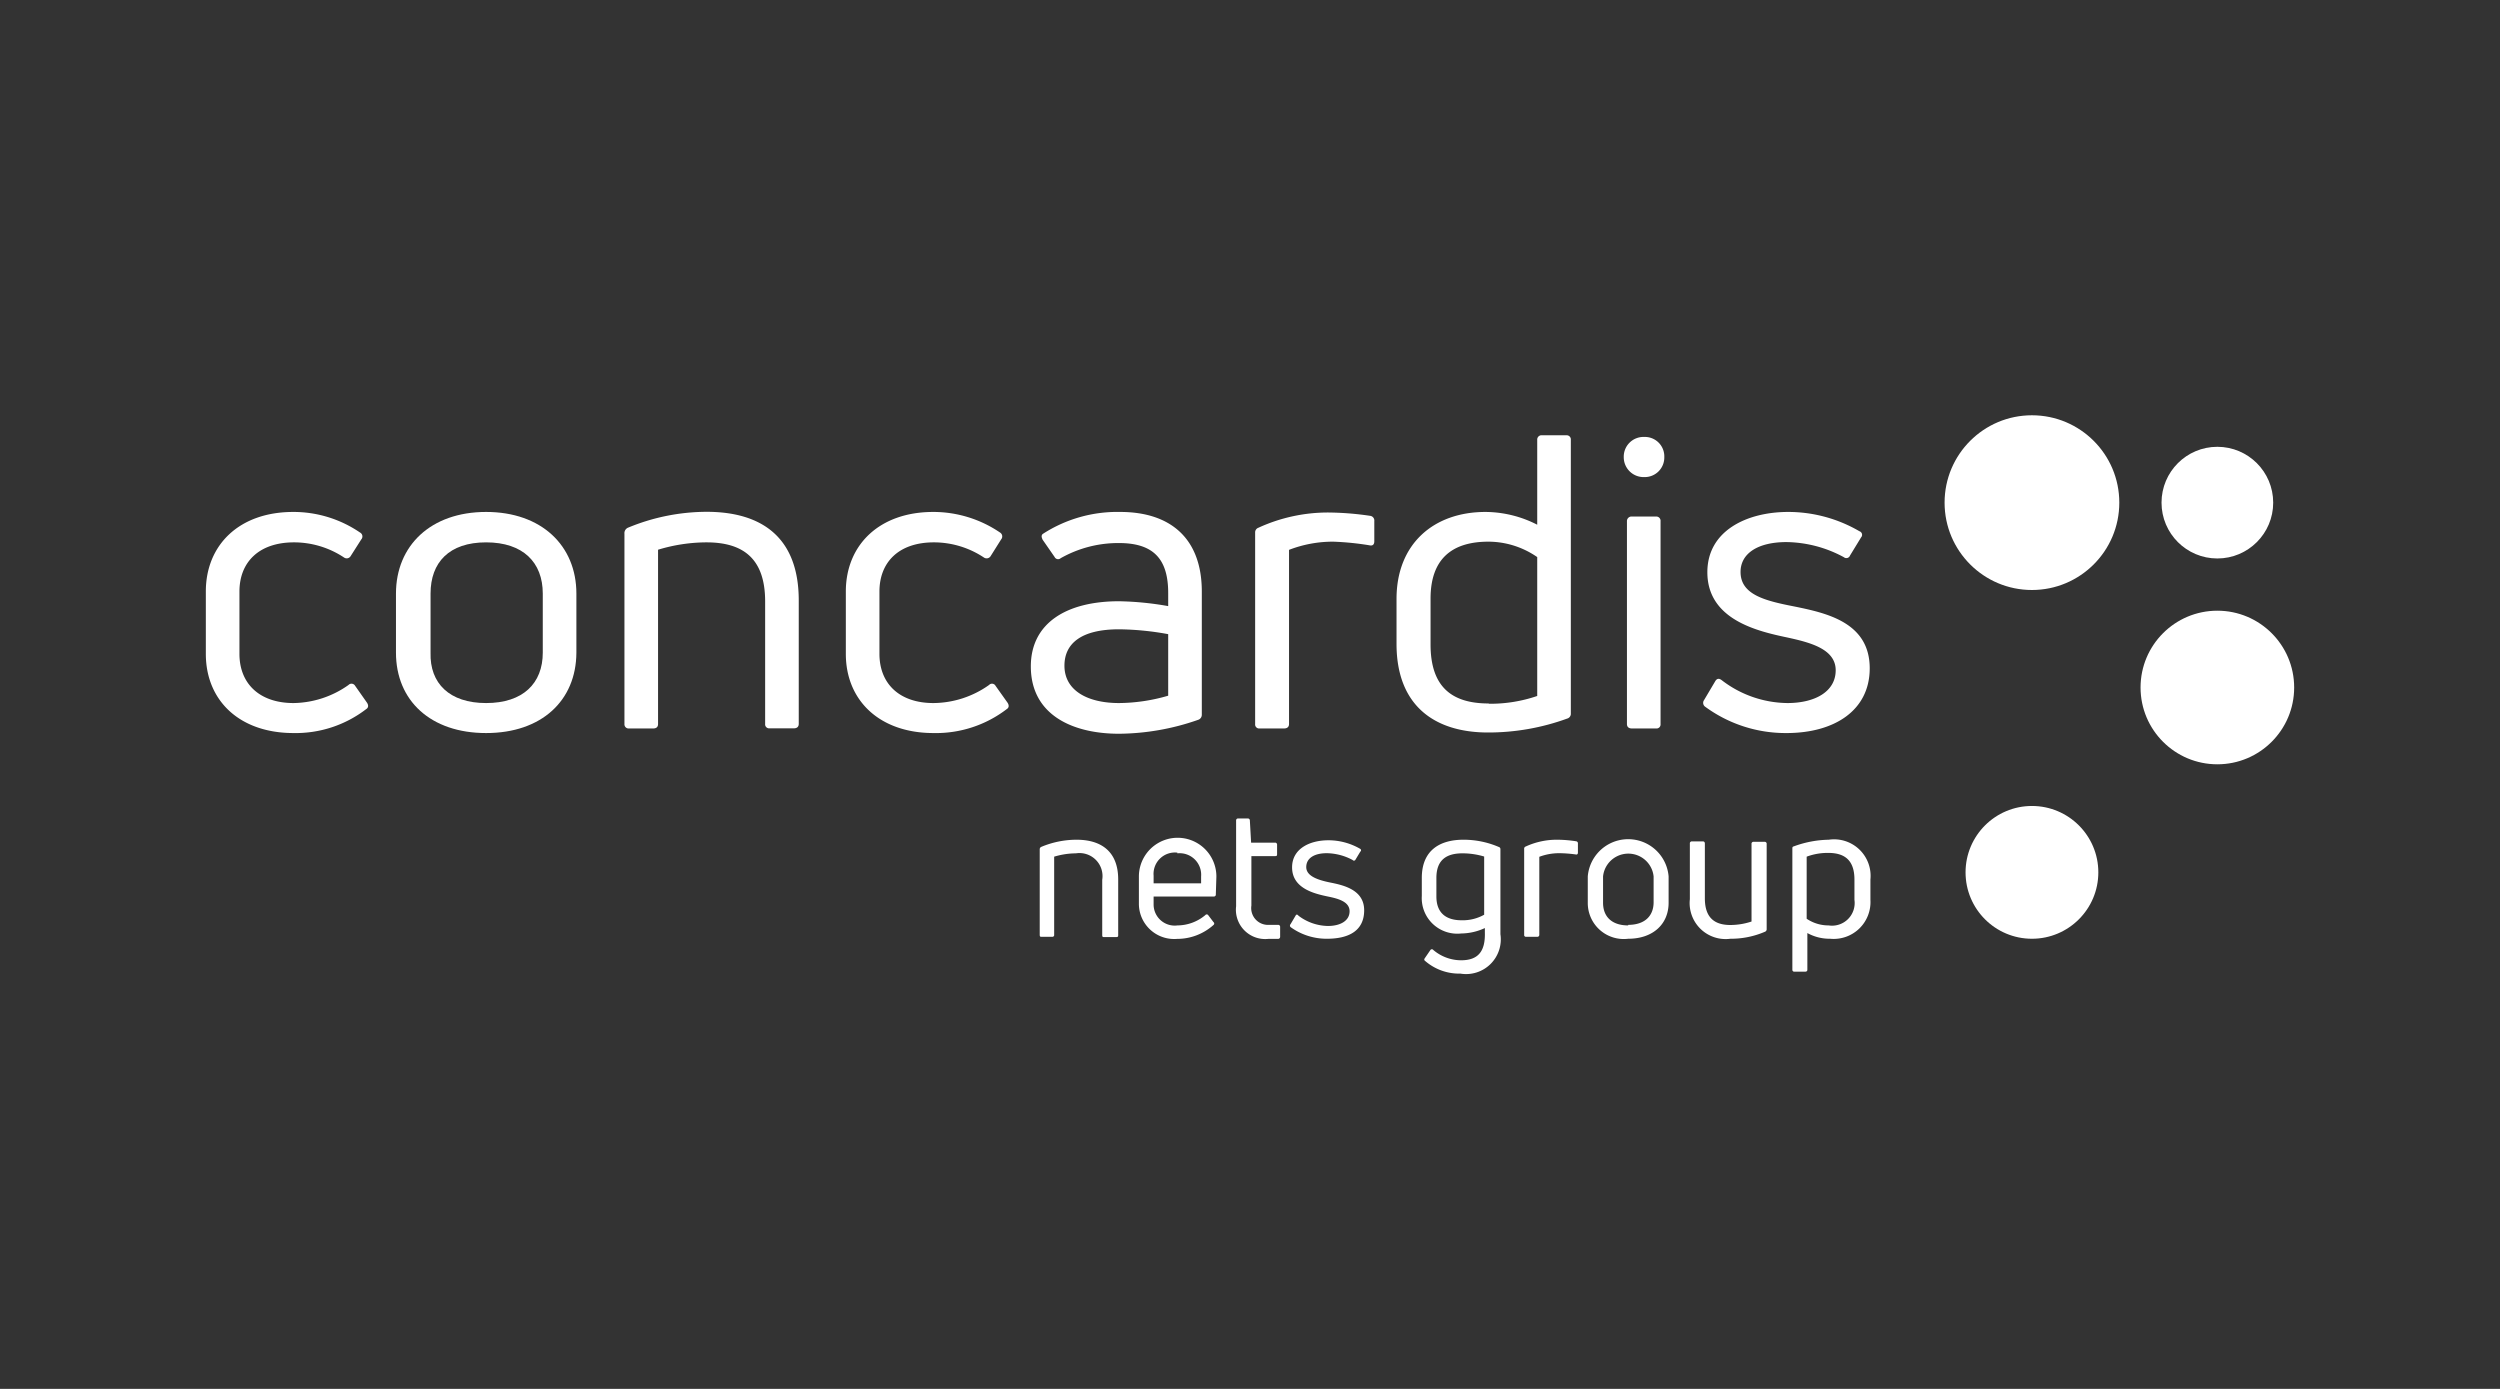 <?xml version="1.0" encoding="UTF-8"?>
<svg xmlns="http://www.w3.org/2000/svg" width="180" height="100" viewBox="0 0 180 100">
  <rect x="0" y="0" width="180" height="100" fill="#333333" stroke="none"/>
  <g>
    <g>
      <path d="M75,67.45c-.09,0-.14,0-.14-.15V61.16a.19.19,0,0,1,.1-.18,6.59,6.59,0,0,1,2.55-.52c1.77,0,3,.84,3,2.86v4c0,.1,0,.15-.16.15H79.5c-.09,0-.14,0-.14-.15V63.35a1.66,1.66,0,0,0-1.89-1.91,5.57,5.57,0,0,0-1.57.24V67.3a.13.13,0,0,1-.15.15Z" fill="#fff"/>
      <path d="M87.54,64.39a.14.14,0,0,1-.15.16H83.06v.56a1.52,1.52,0,0,0,1.72,1.52,3.15,3.15,0,0,0,2-.74.13.13,0,0,1,.21,0l.38.5a.13.13,0,0,1,0,.21,3.92,3.92,0,0,1-2.62,1A2.54,2.54,0,0,1,82,65.11v-2a2.79,2.79,0,0,1,5.58,0Zm-2.77-3a1.54,1.54,0,0,0-1.71,1.66v.55h3.42V63.1A1.55,1.55,0,0,0,84.77,61.44Z" fill="#fff"/>
      <path d="M91.37,66.59l.64,0a.14.14,0,0,1,.16.15v.7a.15.15,0,0,1-.13.16l-.72,0A2.11,2.11,0,0,1,89,65.25V59.09a.14.14,0,0,1,.16-.16h.69a.14.14,0,0,1,.14.14l.09,1.6h1.72a.14.14,0,0,1,.15.15v.66c0,.11,0,.16-.15.16H90.1V65.2A1.21,1.21,0,0,0,91.37,66.59Z" fill="#fff"/>
      <path d="M95.54,67.59a4.42,4.42,0,0,1-2.62-.84.15.15,0,0,1,0-.21l.36-.61c.05-.1.12-.11.21,0a3.59,3.59,0,0,0,2.12.74c.89,0,1.56-.37,1.56-1.06s-.82-.91-1.56-1.06c-.95-.2-2.58-.57-2.58-2.1,0-1.35,1.28-1.95,2.61-1.95a4.56,4.56,0,0,1,2.3.62.12.12,0,0,1,0,.2l-.36.6a.12.12,0,0,1-.19,0,4.06,4.06,0,0,0-1.86-.49c-.92,0-1.48.37-1.48,1s.78.92,1.72,1.11,2.45.51,2.45,2S97.09,67.59,95.54,67.59Z" fill="#fff"/>
      <path d="M105.15,70.1a3.74,3.74,0,0,1-2.55-.92c-.07-.05-.07-.12,0-.21l.39-.57a.13.13,0,0,1,.21,0,3.1,3.1,0,0,0,2,.74c1.19,0,1.75-.6,1.71-2v-.32a4.11,4.11,0,0,1-1.7.39,2.56,2.56,0,0,1-2.84-2.7V63.21c0-2,1.31-2.75,3-2.75a6.42,6.42,0,0,1,2.54.52.16.16,0,0,1,.12.17v6.11A2.5,2.5,0,0,1,105.15,70.1Zm.09-3.84a3.16,3.16,0,0,0,1.62-.4V61.67a5.44,5.44,0,0,0-1.56-.23c-1.14,0-1.88.46-1.88,1.77v1.33C103.42,65.81,104.2,66.26,105.24,66.26Z" fill="#fff"/>
      <path d="M109.89,67.45a.13.13,0,0,1-.15-.15V61.12a.16.16,0,0,1,.11-.17,5.33,5.33,0,0,1,2.26-.49,9.22,9.22,0,0,1,1.36.11.15.15,0,0,1,.14.17v.65c0,.1-.06.16-.16.13a9.25,9.25,0,0,0-1.19-.09,4.06,4.06,0,0,0-1.43.26V67.3a.14.14,0,0,1-.16.15Z" fill="#fff"/>
      <path d="M117.23,67.59A2.59,2.59,0,0,1,114.32,65V63.1a2.92,2.92,0,0,1,5.82,0V65C120.14,66.55,119,67.59,117.23,67.59Zm0-1c1.19,0,1.83-.64,1.83-1.63V63.1a1.83,1.83,0,0,0-3.64,0V65C115.42,66,116.05,66.63,117.23,66.63Z" fill="#fff"/>
      <path d="M127.05,60.61a.14.14,0,0,1,.15.16v6.12a.19.19,0,0,1-.11.19,6.17,6.17,0,0,1-2.5.51,2.59,2.59,0,0,1-2.92-2.85v-4a.14.14,0,0,1,.15-.16h.79c.09,0,.14.06.14.16v3.94c0,1.39.69,1.92,1.84,1.92a4.88,4.88,0,0,0,1.52-.25V60.77a.14.14,0,0,1,.16-.16Z" fill="#fff"/>
      <path d="M131.67,60.46a2.63,2.63,0,0,1,3,2.87v1.46a2.65,2.65,0,0,1-2.9,2.8,3.32,3.32,0,0,1-1.64-.41v2.64c0,.09-.05.14-.16.14h-.78a.13.13,0,0,1-.14-.14V61.11c0-.08,0-.15.1-.17A7.61,7.61,0,0,1,131.67,60.46Zm1.85,4.33V63.33c0-1.39-.7-1.92-1.88-1.92a4.31,4.31,0,0,0-1.56.27v4.47a2.81,2.81,0,0,0,1.58.48A1.63,1.63,0,0,0,133.52,64.79Z" fill="#fff"/>
    </g>
    <g>
      <circle cx="146.3" cy="36.19" r="6.29" fill="#fff"/>
      <circle cx="159.65" cy="36.19" r="4.02" fill="#fff"/>
      <circle cx="159.65" cy="49.5" r="5.53" fill="#fff"/>
      <circle cx="146.3" cy="62.81" r="4.78" fill="#fff"/>
    </g>
    <g>
      <path d="M21.14,52.78c-3.93,0-6.32-2.37-6.32-5.7V42.59c0-3.37,2.42-5.73,6.29-5.73a8.5,8.5,0,0,1,4.81,1.48.32.32,0,0,1,.09.5l-.77,1.21a.33.33,0,0,1-.47.09,6.51,6.51,0,0,0-3.6-1.09c-2.54,0-3.93,1.44-3.93,3.54v4.49c0,2.12,1.42,3.54,3.9,3.54a7,7,0,0,0,3.95-1.3.3.3,0,0,1,.48.06l.85,1.21c.12.18.12.36-.06.47A8.33,8.33,0,0,1,21.14,52.78Z" fill="#fff"/>
      <path d="M35,52.78c-4,0-6.49-2.34-6.49-5.79V42.74c0-3.46,2.51-5.88,6.49-5.88s6.5,2.42,6.5,5.88V47C41.48,50.44,39,52.78,35,52.78Zm0-2.16c2.66,0,4.08-1.42,4.08-3.63V42.74c0-2.25-1.42-3.69-4.08-3.69s-4,1.44-4,3.69V47C30.94,49.2,32.36,50.62,35,50.62Z" fill="#fff"/>
      <path d="M45.29,52.45a.3.3,0,0,1-.33-.32V38.43A.43.43,0,0,1,45.2,38a14.86,14.86,0,0,1,5.67-1.15c4,0,6.64,1.86,6.64,6.38v8.89c0,.2-.12.32-.35.32H55.41a.29.29,0,0,1-.32-.32V43.3c0-3.07-1.57-4.25-4.22-4.25a12.08,12.08,0,0,0-3.49.53V52.13c0,.2-.11.32-.35.32Z" fill="#fff"/>
      <path d="M67.22,52.78c-3.92,0-6.32-2.37-6.32-5.7V42.59c0-3.37,2.43-5.73,6.29-5.73A8.55,8.55,0,0,1,72,38.34a.33.33,0,0,1,.08.5l-.76,1.21a.34.34,0,0,1-.48.09,6.51,6.51,0,0,0-3.6-1.09c-2.54,0-3.92,1.44-3.92,3.54v4.49c0,2.12,1.41,3.54,3.89,3.54a7,7,0,0,0,4-1.3.29.29,0,0,1,.47.06l.86,1.21c.12.18.12.36-.06.47A8.38,8.38,0,0,1,67.22,52.78Z" fill="#fff"/>
      <path d="M80.65,36.86c3.64,0,5.88,1.92,5.88,5.73v8.86a.38.38,0,0,1-.27.38,17.57,17.57,0,0,1-5.69,1c-3.31,0-6.35-1.33-6.35-4.85,0-3.12,2.57-4.69,6.35-4.69a22.22,22.22,0,0,1,3.54.35v-.94c0-2.39-1-3.6-3.54-3.6a8.4,8.4,0,0,0-4.2,1.09.28.28,0,0,1-.44-.09l-.86-1.24c-.08-.18-.11-.29,0-.41A9.87,9.87,0,0,1,80.65,36.86Zm-.08,13.76a12.89,12.89,0,0,0,3.54-.53V45.66a20.59,20.59,0,0,0-3.54-.35c-2.69,0-3.93,1-3.93,2.62C76.64,49.71,78.29,50.62,80.57,50.62Z" fill="#fff"/>
      <path d="M90.69,52.45a.29.29,0,0,1-.32-.32V38.34A.35.35,0,0,1,90.6,38a12,12,0,0,1,5.05-1.1,21.66,21.66,0,0,1,3,.24.34.34,0,0,1,.3.38v1.45c0,.24-.12.35-.36.29A20.63,20.63,0,0,0,96,39a8.77,8.77,0,0,0-3.19.59V52.13c0,.2-.12.32-.36.32Z" fill="#fff"/>
      <path d="M110.68,31.67a.31.31,0,0,1,.35-.33h1.75a.3.3,0,0,1,.32.33V51.36a.36.36,0,0,1-.27.38,16.59,16.59,0,0,1-5.69,1c-3.84,0-6.59-1.92-6.59-6.38V43.12c0-3.95,2.66-6.26,6.41-6.26a8.24,8.24,0,0,1,3.72.92Zm-3.49,19a10.42,10.42,0,0,0,3.49-.56v-10A6.2,6.2,0,0,0,107.17,39c-2.66,0-4.17,1.27-4.17,4.1V46.4C103,49.5,104.57,50.65,107.19,50.65Z" fill="#fff"/>
      <path d="M118.38,34.35a1.43,1.43,0,0,1-1.47-1.44,1.42,1.42,0,0,1,1.47-1.45,1.4,1.4,0,0,1,1.45,1.45A1.41,1.41,0,0,1,118.38,34.35Zm-.88,18.1c-.24,0-.36-.12-.36-.32V37.54a.33.33,0,0,1,.36-.35h1.74a.31.31,0,0,1,.32.35V52.13a.29.29,0,0,1-.32.32Z" fill="#fff"/>
      <path d="M128.63,52.78a9.79,9.79,0,0,1-5.85-1.89.34.34,0,0,1-.09-.48l.8-1.35c.12-.21.27-.24.47-.09a7.88,7.88,0,0,0,4.73,1.65c2,0,3.48-.83,3.48-2.36s-1.83-2-3.48-2.36c-2.13-.45-5.76-1.27-5.76-4.7,0-3,2.86-4.34,5.82-4.34a10.18,10.18,0,0,1,5.13,1.39.27.27,0,0,1,.12.44L133.2,40a.28.28,0,0,1-.44.12,8.88,8.88,0,0,0-4.13-1.09c-2.07,0-3.31.82-3.31,2.15,0,1.63,1.74,2.07,3.84,2.48,2.36.48,5.46,1.15,5.46,4.46C134.62,51.15,132.08,52.78,128.63,52.78Z" fill="#fff"/>
    </g>
  </g>
</svg>
